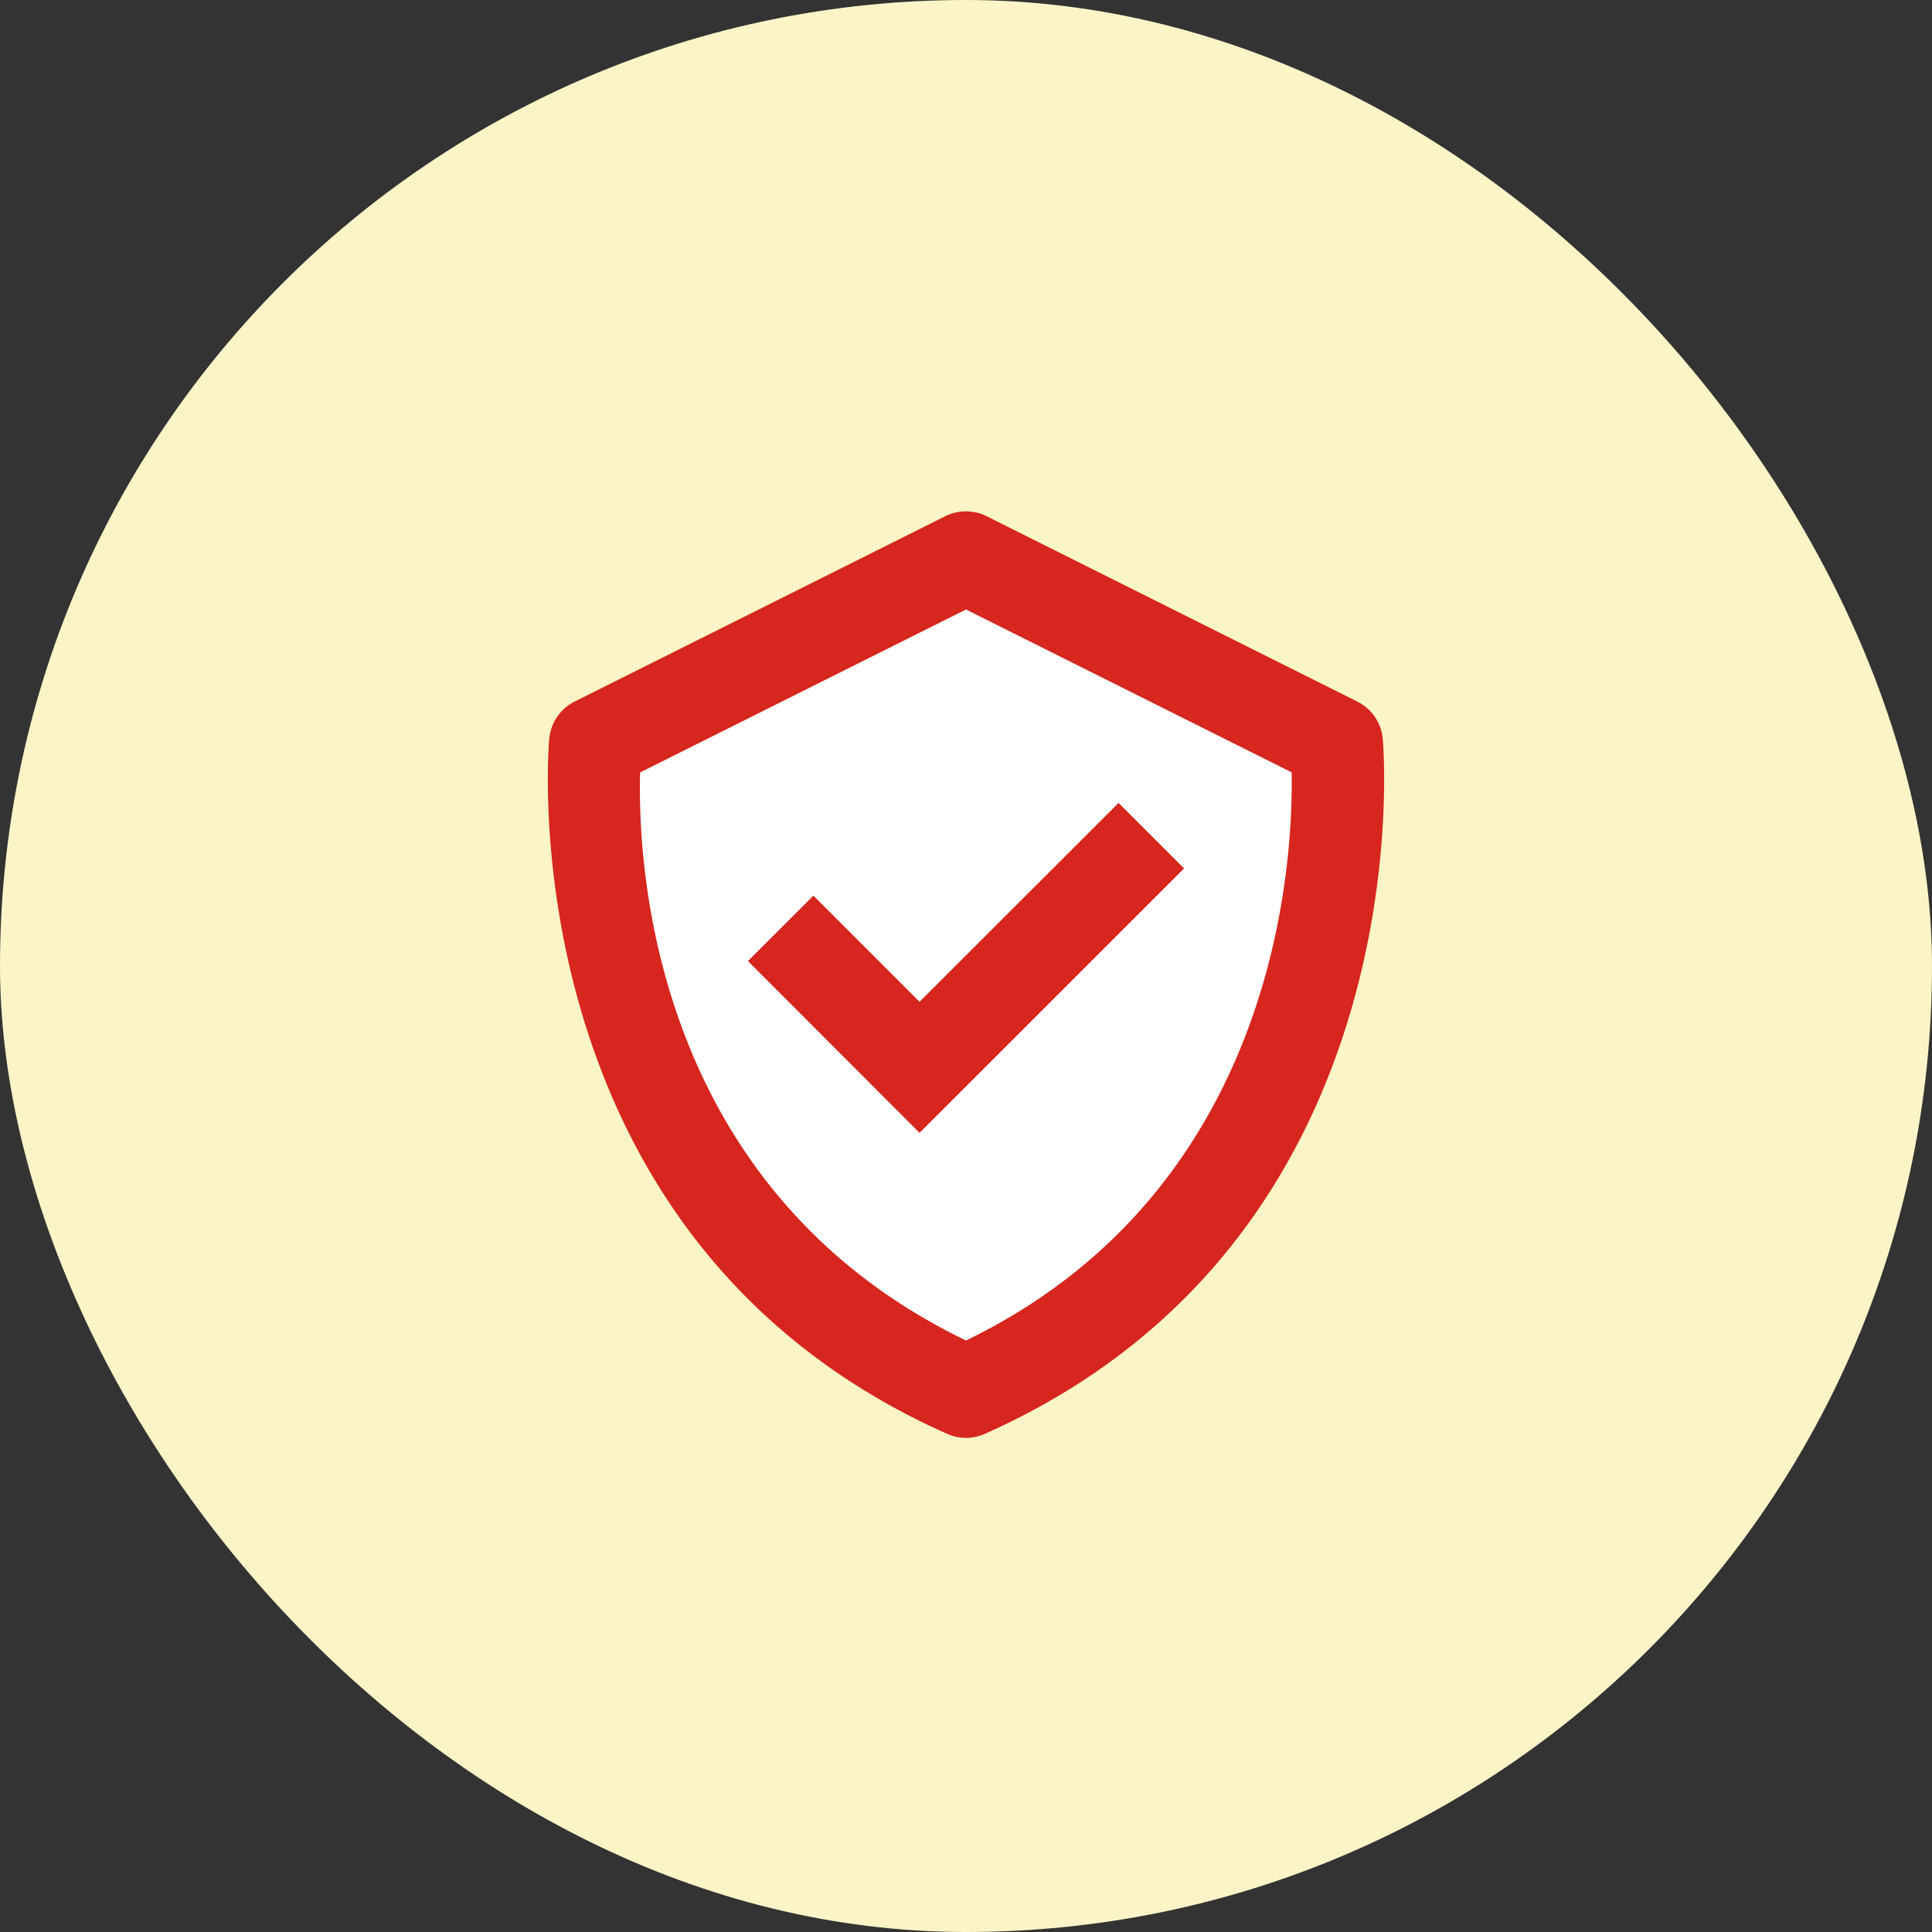 <svg xmlns="http://www.w3.org/2000/svg" width="71" height="71" viewBox="0 0 71 71"><rect x="0" y="0" width="71" height="71" fill="#333333" stroke="none"/><g id="&#x30B0;&#x30EB;&#x30FC;&#x30D7;_2360" data-name="&#x30B0;&#x30EB;&#x30FC;&#x30D7; 2360" transform="translate(0.241)"><g id="&#x30B0;&#x30EB;&#x30FC;&#x30D7;_1974" data-name="&#x30B0;&#x30EB;&#x30FC;&#x30D7; 1974"><g id="&#x30B0;&#x30EB;&#x30FC;&#x30D7;_1973" data-name="&#x30B0;&#x30EB;&#x30FC;&#x30D7; 1973"><rect id="&#x9577;&#x65B9;&#x5F62;_1507" data-name="&#x9577;&#x65B9;&#x5F62; 1507" width="71" height="71" rx="35.5" transform="translate(-0.241)" fill="#faf4c7"></rect></g></g><g id="&#x30B0;&#x30EB;&#x30FC;&#x30D7;_2465" data-name="&#x30B0;&#x30EB;&#x30FC;&#x30D7; 2465" transform="translate(-54.03)"><path id="&#x30D1;&#x30B9;_3943" data-name="&#x30D1;&#x30B9; 3943" d="M89.289,20.9,76.344,26.864S75.966,49.357,88.6,50.557s14.723-23.693,14.723-23.693Z" fill="#fff"></path><g id="bx-check-shield" transform="translate(70.948 16.793)"><path id="&#x30D1;&#x30B9;_3941" data-name="&#x30D1;&#x30B9; 3941" d="M33.655,10.343a1.7,1.7,0,0,0-.933-1.353L19.1,2.179a1.7,1.7,0,0,0-1.524,0L3.958,8.989a1.706,1.706,0,0,0-.931,1.353C3.008,10.525,1.391,28.674,17.65,35.9a1.68,1.68,0,0,0,1.382,0c16.259-7.231,14.642-25.378,14.623-25.562ZM18.341,32.47C6.816,26.9,6.272,15.011,6.365,11.594L18.341,5.606l11.967,5.984C30.371,14.977,29.749,26.944,18.341,32.47Z" transform="translate(0 0)" fill="#d6261d"></path><path id="&#x30D1;&#x30B9;_3942" data-name="&#x30D1;&#x30B9; 3942" d="M13.6,15.6,9.7,11.7,7.293,14.105,13.6,20.417,23.32,10.7,20.913,8.293Z" transform="translate(3.034 4.421)" fill="#d6261d"></path></g></g></g></svg>